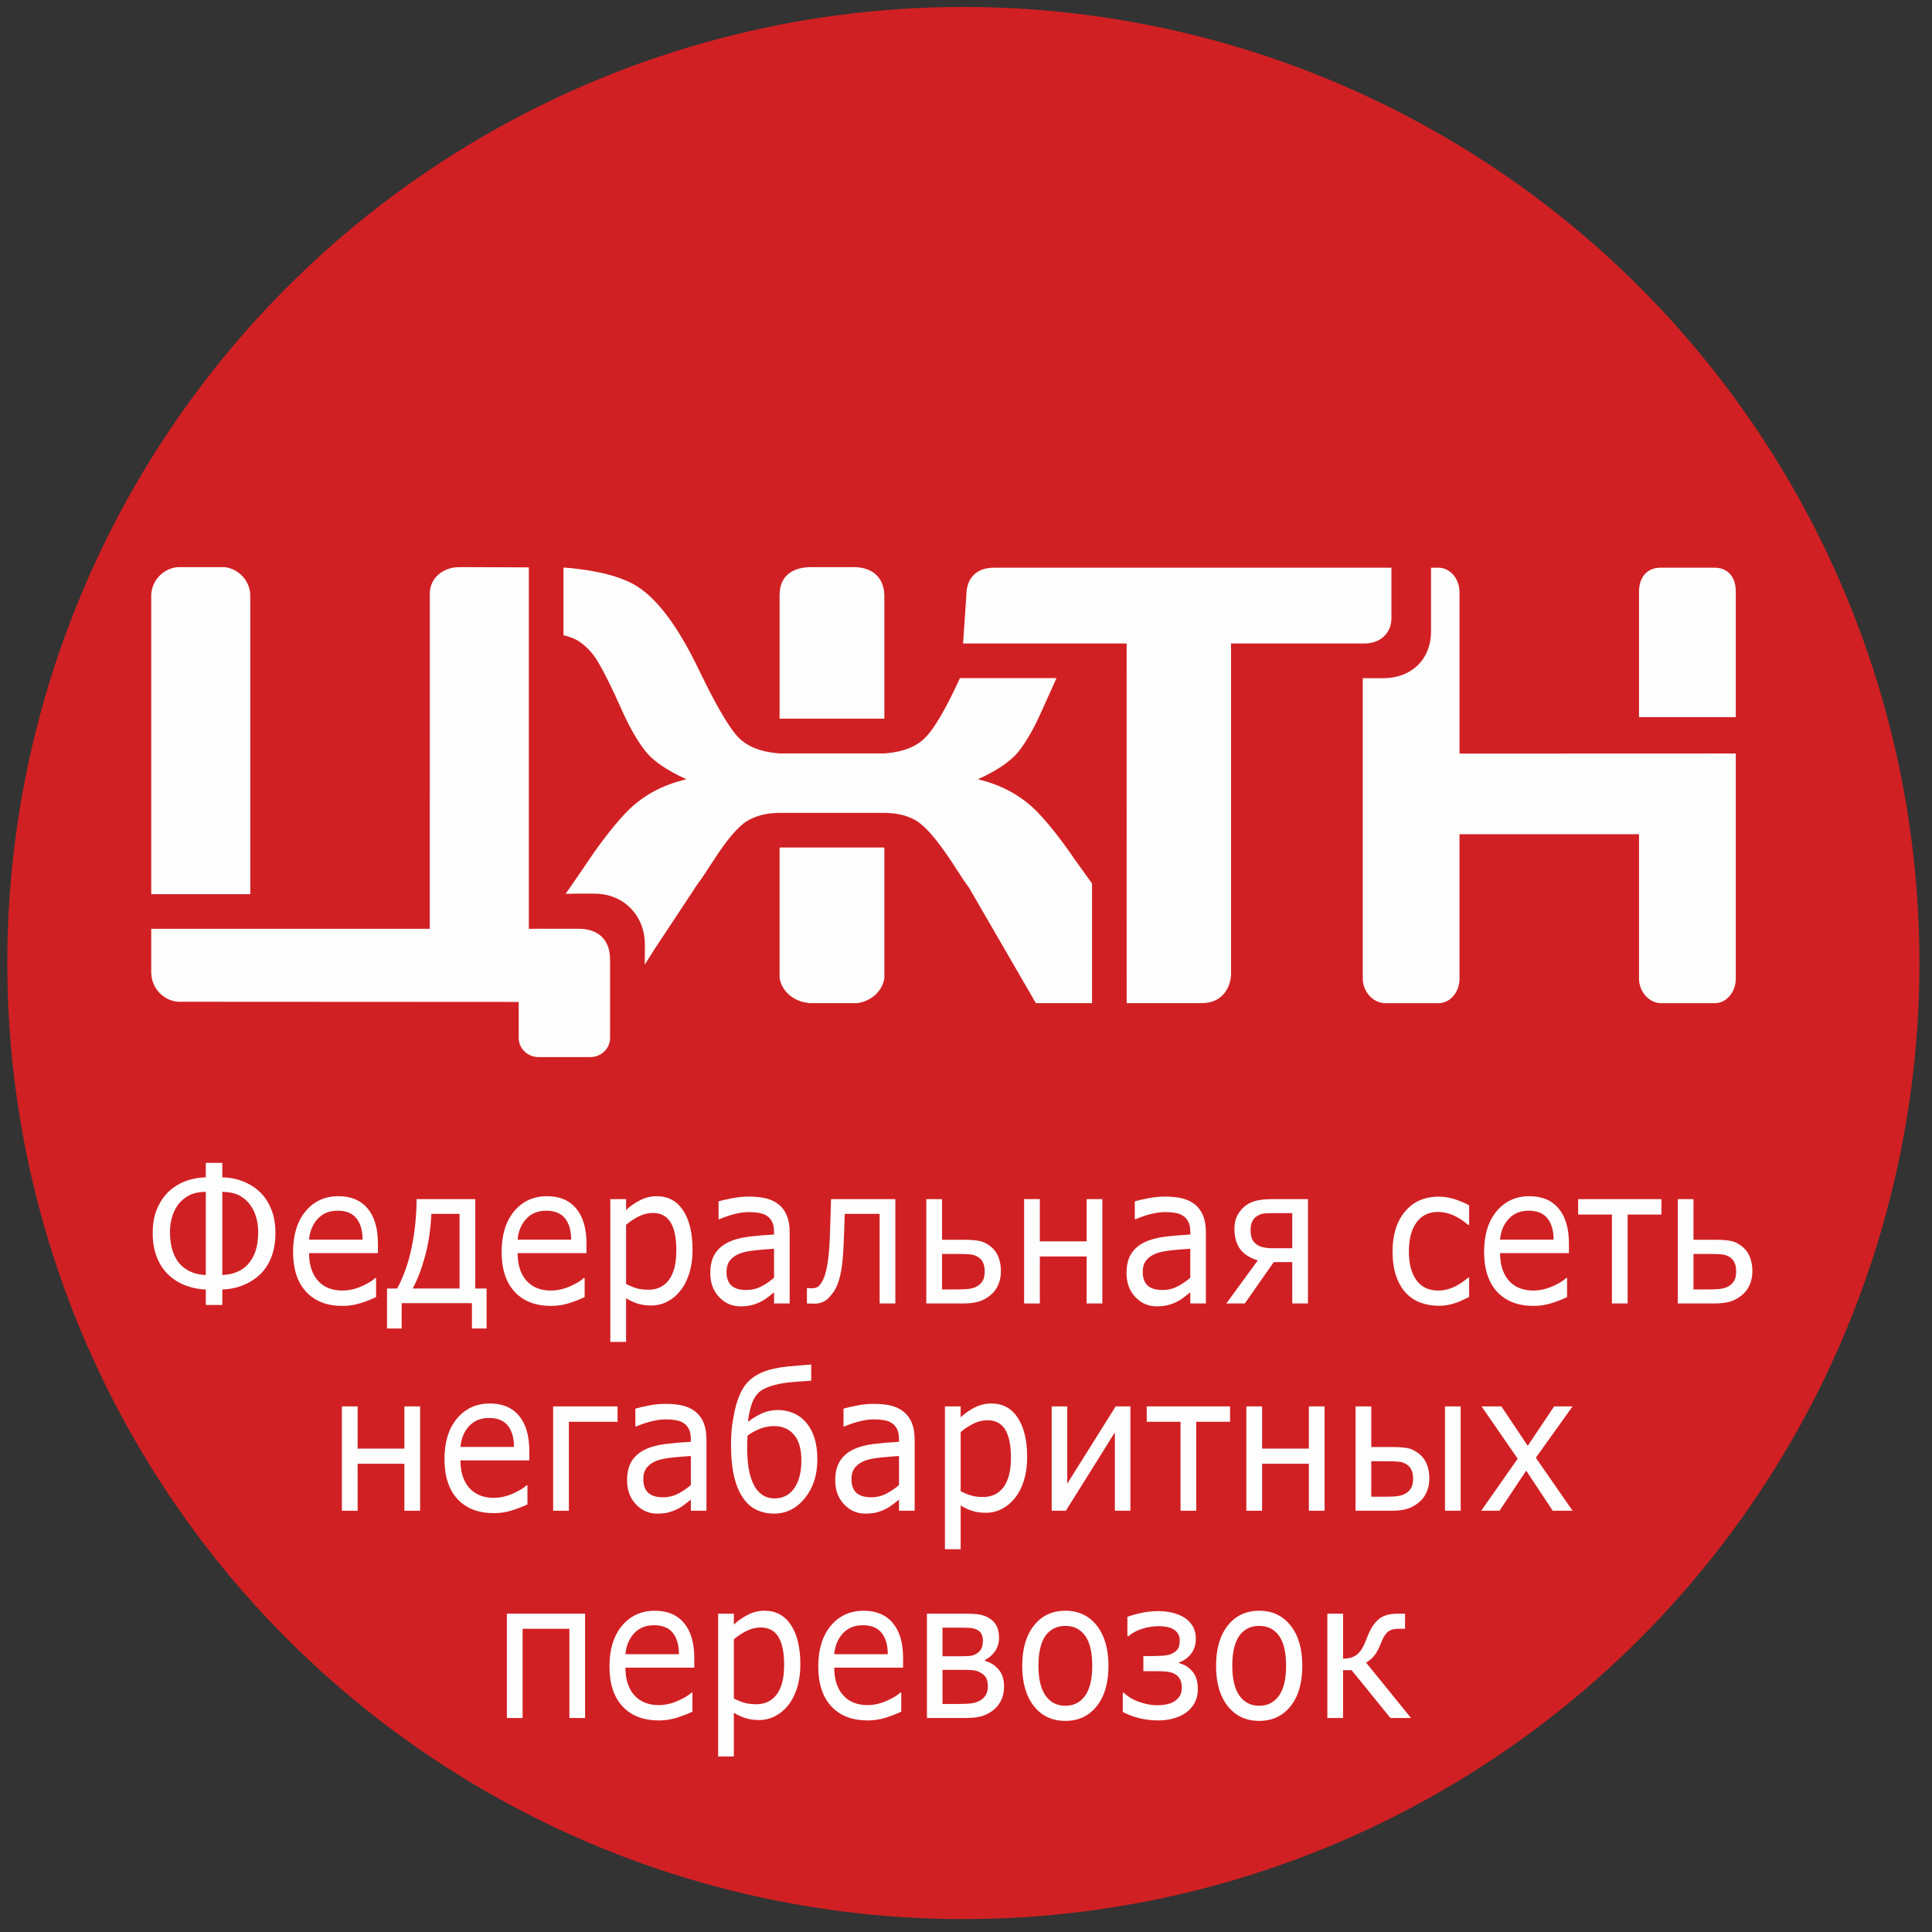 <?xml version="1.0" encoding="UTF-8"?>
<!DOCTYPE svg PUBLIC "-//W3C//DTD SVG 1.1//EN" "http://www.w3.org/Graphics/SVG/1.1/DTD/svg11.dtd">
<!-- Creator: CorelDRAW 2017 -->
<svg xmlns="http://www.w3.org/2000/svg" xml:space="preserve" width="250px" height="250px" version="1.1" style="shape-rendering:geometricPrecision; text-rendering:geometricPrecision; image-rendering:optimizeQuality; fill-rule:evenodd; clip-rule:evenodd"
viewBox="0 0 250 250"
 xmlns:xlink="http://www.w3.org/1999/xlink">
 <rect x="0" y="0" width="250" height="250" fill="#333333" stroke="none"/>
 <defs>
  <style type="text/css">
   <![CDATA[
    .fil0 {fill:#D12023}
    .fil1 {fill:#FEFEFE;fill-rule:nonzero}
   ]]>
  </style>
 </defs>
 <g id="Слой_x0020_1">
  <circle class="fil0" cx="124.66" cy="124.615" r="123.715"/>
  <path class="fil1" d="M33.411 159.442c0,-0.795 -0.117,-1.531 -0.347,-2.197 -0.228,-0.669 -0.559,-1.232 -0.985,-1.693 -0.419,-0.45 -0.885,-0.781 -1.396,-0.992 -0.512,-0.209 -1.15,-0.323 -1.916,-0.338l0 10.759c0.678,-0.017 1.295,-0.142 1.852,-0.372 0.556,-0.228 1.012,-0.529 1.374,-0.911 0.468,-0.483 0.824,-1.073 1.061,-1.777 0.238,-0.697 0.357,-1.526 0.357,-2.479zm-6.779 5.539l0 -10.759c-0.763,0.007 -1.4,0.12 -1.915,0.338 -0.512,0.218 -0.977,0.546 -1.394,0.992 -0.421,0.443 -0.747,1.004 -0.982,1.693 -0.233,0.686 -0.351,1.418 -0.351,2.197 0,0.905 0.123,1.722 0.361,2.455 0.245,0.735 0.595,1.336 1.058,1.801 0.355,0.364 0.808,0.666 1.37,0.906 0.558,0.245 1.175,0.37 1.853,0.377zm9.009 -5.441c0,1.127 -0.16,2.129 -0.48,3.004 -0.321,0.875 -0.77,1.607 -1.338,2.195 -0.615,0.637 -1.362,1.144 -2.241,1.516 -0.88,0.375 -1.818,0.576 -2.815,0.598l0 2.008 -2.135 0 0 -2.008c-0.964,-0.022 -1.892,-0.216 -2.78,-0.578 -0.889,-0.363 -1.643,-0.874 -2.273,-1.536 -0.57,-0.598 -1.016,-1.33 -1.337,-2.2 -0.322,-0.872 -0.483,-1.872 -0.483,-2.999 0,-1.095 0.156,-2.055 0.466,-2.878 0.311,-0.821 0.739,-1.538 1.29,-2.151 0.584,-0.652 1.316,-1.168 2.191,-1.548 0.877,-0.377 1.852,-0.584 2.926,-0.615l0 -1.872 2.135 0 0 1.872c1.067,0.022 2.045,0.233 2.934,0.629 0.888,0.393 1.617,0.904 2.186,1.534 0.541,0.591 0.97,1.303 1.283,2.141 0.316,0.838 0.471,1.801 0.471,2.888z"/>
  <path class="fil1" d="M46.921 160.411c-0.007,-1.193 -0.277,-2.116 -0.806,-2.768 -0.532,-0.651 -1.338,-0.98 -2.418,-0.98 -1.093,0 -1.96,0.358 -2.604,1.075 -0.649,0.718 -1.014,1.608 -1.1,2.673l6.928 0zm1.982 1.74l-8.91 0c0,0.832 0.11,1.555 0.336,2.172 0.223,0.616 0.529,1.12 0.92,1.517 0.375,0.387 0.821,0.674 1.336,0.869 0.516,0.192 1.085,0.287 1.705,0.287 0.823,0 1.651,-0.181 2.484,-0.546 0.835,-0.368 1.428,-0.727 1.784,-1.086l0.105 0 0 2.48c-0.684,0.323 -1.384,0.593 -2.1,0.811 -0.713,0.218 -1.465,0.328 -2.248,0.328 -2.009,0 -3.574,-0.608 -4.699,-1.82 -1.127,-1.213 -1.691,-2.935 -1.691,-5.169 0,-2.207 0.539,-3.961 1.617,-5.26 1.08,-1.296 2.499,-1.945 4.263,-1.945 1.629,0 2.886,0.534 3.773,1.595 0.884,1.066 1.325,2.574 1.325,4.535l0 1.232z"/>
  <path class="fil1" d="M59.466 166.734l0 -9.66 -3.645 0c-0.096,2.024 -0.375,3.869 -0.835,5.535 -0.463,1.671 -0.992,3.045 -1.592,4.125l6.072 0zm3.499 5.172l-1.896 0 0 -3.276 -9.094 0 0 3.276 -1.894 0 0 -5.172 1.311 0c0.845,-1.556 1.475,-3.351 1.889,-5.387 0.416,-2.033 0.622,-4.096 0.622,-6.183l7.599 0 0 11.57 1.463 0 0 5.172z"/>
  <path class="fil1" d="M73.909 160.411c-0.007,-1.193 -0.274,-2.116 -0.806,-2.768 -0.531,-0.651 -1.338,-0.98 -2.421,-0.98 -1.09,0 -1.957,0.358 -2.604,1.075 -0.646,0.718 -1.011,1.608 -1.097,2.673l6.928 0zm1.982 1.74l-8.91 0c0,0.832 0.113,1.555 0.336,2.172 0.22,0.616 0.529,1.12 0.921,1.517 0.373,0.387 0.82,0.674 1.333,0.869 0.517,0.192 1.087,0.287 1.709,0.287 0.824,0 1.652,-0.181 2.482,-0.546 0.833,-0.368 1.426,-0.727 1.781,-1.086l0.11 0 0 2.48c-0.686,0.323 -1.386,0.593 -2.102,0.811 -0.712,0.218 -1.462,0.328 -2.251,0.328 -2.006,0 -3.572,-0.608 -4.699,-1.82 -1.124,-1.213 -1.69,-2.935 -1.69,-5.169 0,-2.207 0.541,-3.961 1.62,-5.26 1.079,-1.296 2.5,-1.945 4.262,-1.945 1.631,0 2.886,0.534 3.773,1.595 0.882,1.066 1.325,2.574 1.325,4.535l0 1.232z"/>
  <path class="fil1" d="M87.517 161.813c0,-1.629 -0.25,-2.844 -0.75,-3.65 -0.497,-0.806 -1.259,-1.208 -2.29,-1.208 -0.586,0 -1.176,0.137 -1.767,0.419 -0.592,0.285 -1.158,0.656 -1.697,1.117l0 7.65c0.573,0.29 1.07,0.488 1.487,0.594 0.413,0.105 0.884,0.154 1.411,0.154 1.134,0 2.021,-0.429 2.653,-1.279 0.634,-0.857 0.953,-2.119 0.953,-3.797zm2.099 -0.059c0,1.095 -0.139,2.095 -0.421,3.004 -0.285,0.904 -0.679,1.673 -1.194,2.302 -0.472,0.598 -1.036,1.056 -1.68,1.382 -0.646,0.329 -1.33,0.49 -2.05,0.49 -0.63,0 -1.196,-0.076 -1.708,-0.227 -0.506,-0.155 -1.024,-0.393 -1.55,-0.716l0 5.659 -2.038 0 0 -18.484 2.038 0 0 1.414c0.539,-0.507 1.146,-0.934 1.822,-1.274 0.674,-0.343 1.394,-0.514 2.158,-0.514 1.458,0 2.593,0.614 3.406,1.844 0.811,1.23 1.217,2.935 1.217,5.12z"/>
  <path class="fil1" d="M100.161 165.342l0 -3.758c-0.62,0.039 -1.35,0.1 -2.193,0.181 -0.84,0.079 -1.506,0.199 -1.997,0.353 -0.585,0.184 -1.058,0.47 -1.418,0.86 -0.36,0.392 -0.541,0.931 -0.541,1.614 0,0.775 0.21,1.358 0.627,1.75 0.421,0.386 1.058,0.583 1.918,0.583 0.713,0 1.367,-0.152 1.958,-0.464 0.593,-0.311 1.141,-0.683 1.646,-1.119zm2.023 3.324l-2.023 0 0 -1.438c-0.179,0.138 -0.425,0.329 -0.731,0.574 -0.308,0.247 -0.604,0.443 -0.891,0.587 -0.34,0.186 -0.733,0.341 -1.171,0.466 -0.441,0.122 -0.956,0.186 -1.546,0.186 -1.093,0 -2.016,-0.402 -2.773,-1.205 -0.759,-0.811 -1.137,-1.835 -1.137,-3.085 0,-1.023 0.196,-1.852 0.588,-2.486 0.394,-0.632 0.958,-1.13 1.685,-1.492 0.736,-0.363 1.623,-0.608 2.654,-0.738 1.029,-0.129 2.141,-0.224 3.322,-0.288l0 -0.353c0,-0.515 -0.081,-0.943 -0.245,-1.279 -0.162,-0.338 -0.393,-0.605 -0.699,-0.796 -0.286,-0.188 -0.634,-0.311 -1.038,-0.38 -0.405,-0.061 -0.826,-0.095 -1.267,-0.095 -0.531,0 -1.129,0.078 -1.786,0.234 -0.654,0.158 -1.335,0.388 -2.033,0.684l-0.11 0 0 -2.307c0.397,-0.123 0.973,-0.255 1.722,-0.399 0.752,-0.146 1.489,-0.216 2.219,-0.216 0.85,0 1.592,0.075 2.225,0.235 0.632,0.157 1.178,0.424 1.639,0.804 0.455,0.37 0.803,0.849 1.041,1.44 0.235,0.585 0.355,1.316 0.355,2.185l0 9.162z"/>
  <path class="fil1" d="M115.859 168.667l-2.035 0 0 -11.592 -4.515 0c-0.023,0.669 -0.042,1.315 -0.064,1.933 -0.022,0.622 -0.044,1.181 -0.066,1.68 -0.052,1.348 -0.132,2.418 -0.248,3.225 -0.115,0.8 -0.269,1.467 -0.455,1.998 -0.174,0.5 -0.368,0.904 -0.578,1.215 -0.216,0.311 -0.446,0.588 -0.689,0.84 -0.245,0.243 -0.517,0.425 -0.818,0.544 -0.296,0.12 -0.625,0.182 -0.98,0.182 -0.12,0 -0.302,-0.006 -0.534,-0.012 -0.235,-0.008 -0.39,-0.013 -0.463,-0.013l0 -1.982 0.11 0c0.056,0 0.143,0.003 0.25,0.01 0.11,0.01 0.199,0.015 0.269,0.015 0.175,0 0.353,-0.03 0.537,-0.086 0.184,-0.056 0.341,-0.162 0.47,-0.316 0.368,-0.402 0.667,-1.08 0.887,-2.043 0.223,-0.958 0.372,-2.344 0.444,-4.157 0.029,-0.661 0.056,-1.446 0.08,-2.35 0.027,-0.909 0.052,-1.771 0.074,-2.594l8.324 0 0 13.503z"/>
  <path class="fil1" d="M127.419 164.521c0,-0.412 -0.061,-0.771 -0.186,-1.082 -0.13,-0.309 -0.336,-0.561 -0.622,-0.755 -0.306,-0.204 -0.652,-0.324 -1.037,-0.363 -0.384,-0.041 -0.94,-0.061 -1.663,-0.061l-2.011 0 0 4.593 1.969 0c0.723,0 1.281,-0.034 1.679,-0.102 0.396,-0.069 0.739,-0.199 1.028,-0.392 0.297,-0.209 0.51,-0.458 0.644,-0.745 0.135,-0.287 0.199,-0.65 0.199,-1.093zm2.099 -0.036c0,0.651 -0.112,1.244 -0.348,1.776 -0.235,0.534 -0.556,0.965 -0.96,1.293 -0.475,0.404 -0.985,0.691 -1.526,0.86 -0.541,0.166 -1.237,0.252 -2.087,0.252l-4.733 0 0 -13.5 2.036 0 0 5.257 2.749 0c0.908,0 1.614,0.054 2.116,0.159 0.502,0.105 1.004,0.36 1.501,0.771 0.417,0.348 0.733,0.789 0.941,1.331 0.209,0.539 0.311,1.142 0.311,1.801z"/>
  <polygon class="fil1" points="142.642,168.667 140.606,168.667 140.606,162.587 134.555,162.587 134.555,168.667 132.519,168.667 132.519,155.164 134.555,155.164 134.555,160.63 140.606,160.63 140.606,155.164 142.642,155.164 "/>
  <path class="fil1" d="M154.022 165.342l0 -3.758c-0.622,0.039 -1.355,0.1 -2.195,0.181 -0.838,0.079 -1.506,0.199 -1.997,0.353 -0.582,0.184 -1.058,0.47 -1.418,0.86 -0.362,0.392 -0.541,0.931 -0.541,1.614 0,0.775 0.208,1.358 0.629,1.75 0.416,0.386 1.059,0.583 1.914,0.583 0.715,0 1.369,-0.152 1.962,-0.464 0.59,-0.311 1.139,-0.683 1.646,-1.119zm2.023 3.324l-2.023 0 0 -1.438c-0.182,0.138 -0.426,0.329 -0.732,0.574 -0.306,0.247 -0.606,0.443 -0.894,0.587 -0.341,0.186 -0.728,0.341 -1.169,0.466 -0.439,0.122 -0.956,0.186 -1.548,0.186 -1.09,0 -2.014,-0.402 -2.771,-1.205 -0.757,-0.811 -1.137,-1.835 -1.137,-3.085 0,-1.023 0.199,-1.852 0.591,-2.486 0.391,-0.632 0.952,-1.13 1.685,-1.492 0.733,-0.363 1.617,-0.608 2.65,-0.738 1.032,-0.129 2.139,-0.224 3.325,-0.288l0 -0.353c0,-0.515 -0.081,-0.943 -0.245,-1.279 -0.161,-0.338 -0.397,-0.605 -0.698,-0.796 -0.289,-0.188 -0.637,-0.311 -1.041,-0.38 -0.404,-0.061 -0.824,-0.095 -1.265,-0.095 -0.536,0 -1.129,0.078 -1.788,0.234 -0.656,0.158 -1.335,0.388 -2.035,0.684l-0.108 0 0 -2.307c0.397,-0.123 0.972,-0.255 1.72,-0.399 0.752,-0.146 1.494,-0.216 2.222,-0.216 0.85,0 1.592,0.075 2.224,0.235 0.632,0.157 1.176,0.424 1.641,0.804 0.453,0.37 0.799,0.849 1.039,1.44 0.237,0.585 0.357,1.316 0.357,2.185l0 9.162z"/>
  <path class="fil1" d="M167.218 161.523l0 -4.544 -2.567 0c-0.557,0 -0.953,0.018 -1.203,0.059 -0.245,0.042 -0.512,0.15 -0.799,0.329 -0.282,0.176 -0.487,0.416 -0.622,0.717 -0.135,0.301 -0.2,0.632 -0.2,0.985 0,0.446 0.041,0.801 0.124,1.078 0.081,0.272 0.252,0.529 0.515,0.772 0.265,0.235 0.59,0.394 0.972,0.475 0.382,0.086 0.809,0.129 1.279,0.129l2.501 0zm2.033 7.144l-2.033 0 0 -5.355 -2.393 0 -3.746 5.355 -2.391 0 4.069 -5.573c-1.046,-0.321 -1.813,-0.813 -2.295,-1.479 -0.483,-0.664 -0.728,-1.539 -0.728,-2.617 0,-0.718 0.147,-1.325 0.436,-1.828 0.287,-0.497 0.652,-0.903 1.09,-1.219 0.437,-0.307 0.934,-0.513 1.497,-0.623 0.561,-0.11 1.176,-0.164 1.84,-0.164l4.654 0 0 13.503z"/>
  <path class="fil1" d="M190.103 167.821c-0.832,0.436 -1.543,0.737 -2.138,0.898 -0.596,0.17 -1.189,0.25 -1.781,0.25 -0.88,0 -1.688,-0.144 -2.426,-0.428 -0.737,-0.284 -1.366,-0.72 -1.893,-1.299 -0.527,-0.583 -0.939,-1.315 -1.23,-2.202 -0.291,-0.884 -0.438,-1.923 -0.438,-3.104 0,-2.153 0.534,-3.871 1.602,-5.16 1.071,-1.283 2.53,-1.927 4.385,-1.927 0.701,0 1.389,0.11 2.062,0.328 0.677,0.218 1.294,0.483 1.857,0.796l0 2.526 -0.12 0c-0.669,-0.568 -1.335,-0.995 -1.984,-1.266 -0.657,-0.274 -1.289,-0.412 -1.901,-0.412 -1.205,0 -2.138,0.451 -2.797,1.352 -0.662,0.907 -0.993,2.156 -0.993,3.763 0,1.602 0.329,2.847 0.988,3.733 0.653,0.887 1.587,1.328 2.802,1.328 0.426,0 0.848,-0.056 1.271,-0.178 0.425,-0.123 0.807,-0.28 1.152,-0.473 0.277,-0.153 0.559,-0.336 0.85,-0.549 0.291,-0.216 0.497,-0.375 0.612,-0.478l0.12 0 0 2.502z"/>
  <path class="fil1" d="M201.036 160.411c-0.007,-1.193 -0.276,-2.116 -0.805,-2.768 -0.532,-0.651 -1.338,-0.98 -2.418,-0.98 -1.093,0 -1.96,0.358 -2.604,1.075 -0.649,0.718 -1.015,1.608 -1.1,2.673l6.927 0zm1.982 1.74l-8.909 0c0,0.832 0.11,1.555 0.335,2.172 0.223,0.616 0.529,1.12 0.922,1.517 0.374,0.387 0.82,0.674 1.334,0.869 0.518,0.192 1.086,0.287 1.705,0.287 0.824,0 1.652,-0.181 2.485,-0.546 0.835,-0.368 1.427,-0.727 1.783,-1.086l0.106 0 0 2.48c-0.685,0.323 -1.385,0.593 -2.1,0.811 -0.713,0.218 -1.465,0.328 -2.249,0.328 -2.009,0 -3.574,-0.608 -4.699,-1.82 -1.126,-1.213 -1.69,-2.935 -1.69,-5.169 0,-2.207 0.538,-3.961 1.617,-5.26 1.08,-1.296 2.498,-1.945 4.262,-1.945 1.63,0 2.886,0.534 3.773,1.595 0.884,1.066 1.325,2.574 1.325,4.535l0 1.232z"/>
  <polygon class="fil1" points="214.991,157.16 210.616,157.16 210.616,168.666 208.583,168.666 208.583,157.16 204.21,157.16 204.21,155.166 214.991,155.166 "/>
  <path class="fil1" d="M224.659 164.521c0,-0.412 -0.063,-0.771 -0.192,-1.082 -0.124,-0.309 -0.333,-0.561 -0.622,-0.755 -0.301,-0.204 -0.646,-0.324 -1.034,-0.363 -0.386,-0.041 -0.94,-0.061 -1.661,-0.061l-2.013 0 0 4.593 1.972 0c0.72,0 1.279,-0.034 1.676,-0.102 0.394,-0.069 0.739,-0.199 1.026,-0.392 0.297,-0.209 0.512,-0.458 0.647,-0.745 0.134,-0.287 0.201,-0.65 0.201,-1.093zm2.1 -0.036c0,0.651 -0.119,1.244 -0.353,1.776 -0.236,0.534 -0.555,0.965 -0.959,1.293 -0.475,0.404 -0.984,0.691 -1.526,0.86 -0.539,0.166 -1.239,0.252 -2.089,0.252l-4.731 0 0 -13.5 2.036 0 0 5.257 2.749 0c0.911,0 1.614,0.054 2.116,0.159 0.505,0.105 1.002,0.36 1.499,0.771 0.422,0.348 0.735,0.789 0.943,1.331 0.209,0.539 0.315,1.142 0.315,1.801z"/>
  <polygon class="fil1" points="54.364,195.488 52.328,195.488 52.328,189.41 46.277,189.41 46.277,195.488 44.241,195.488 44.241,181.985 46.277,181.985 46.277,187.45 52.328,187.45 52.328,181.985 54.364,181.985 "/>
  <path class="fil1" d="M66.51 187.232c-0.005,-1.19 -0.275,-2.114 -0.804,-2.771 -0.531,-0.649 -1.34,-0.975 -2.42,-0.975 -1.093,0 -1.958,0.358 -2.605,1.073 -0.646,0.718 -1.013,1.607 -1.099,2.673l6.928 0zm1.982 1.741l-8.91 0c0,0.829 0.112,1.554 0.335,2.168 0.223,0.618 0.529,1.126 0.924,1.517 0.373,0.388 0.818,0.679 1.332,0.869 0.518,0.197 1.088,0.292 1.708,0.292 0.823,0 1.651,-0.183 2.484,-0.549 0.833,-0.37 1.426,-0.727 1.781,-1.082l0.107 0 0 2.479c-0.685,0.321 -1.386,0.59 -2.101,0.808 -0.713,0.218 -1.463,0.326 -2.249,0.326 -2.006,0 -3.574,-0.605 -4.699,-1.817 -1.124,-1.214 -1.69,-2.936 -1.69,-5.17 0,-2.207 0.541,-3.961 1.617,-5.257 1.083,-1.296 2.501,-1.947 4.265,-1.947 1.629,0 2.883,0.531 3.77,1.594 0.885,1.066 1.326,2.578 1.326,4.535l0 1.234z"/>
  <polygon class="fil1" points="79.912,183.978 73.613,183.978 73.613,195.487 71.577,195.487 71.577,181.987 79.912,181.987 "/>
  <path class="fil1" d="M89.395 192.165l0 -3.76c-0.62,0.039 -1.35,0.1 -2.193,0.181 -0.84,0.081 -1.506,0.196 -1.996,0.35 -0.586,0.186 -1.059,0.473 -1.419,0.865 -0.36,0.39 -0.541,0.929 -0.541,1.612 0,0.776 0.211,1.357 0.627,1.746 0.422,0.393 1.059,0.589 1.918,0.589 0.713,0 1.368,-0.157 1.958,-0.466 0.592,-0.311 1.141,-0.681 1.646,-1.117zm2.023 3.322l-2.023 0 0 -1.436c-0.179,0.135 -0.424,0.326 -0.73,0.574 -0.309,0.245 -0.605,0.441 -0.892,0.585 -0.34,0.184 -0.732,0.34 -1.171,0.468 -0.441,0.122 -0.955,0.186 -1.546,0.186 -1.093,0 -2.016,-0.404 -2.773,-1.21 -0.759,-0.806 -1.137,-1.833 -1.137,-3.082 0,-1.024 0.197,-1.852 0.589,-2.484 0.394,-0.635 0.957,-1.132 1.685,-1.491 0.735,-0.366 1.622,-0.611 2.653,-0.741 1.029,-0.127 2.141,-0.225 3.322,-0.289l0 -0.35c0,-0.517 -0.081,-0.943 -0.245,-1.281 -0.162,-0.341 -0.392,-0.605 -0.698,-0.799 -0.287,-0.186 -0.635,-0.311 -1.039,-0.374 -0.404,-0.067 -0.825,-0.098 -1.266,-0.098 -0.532,0 -1.13,0.077 -1.786,0.237 -0.654,0.157 -1.336,0.382 -2.033,0.681l-0.111 0 0 -2.308c0.397,-0.12 0.973,-0.255 1.722,-0.396 0.752,-0.15 1.49,-0.221 2.22,-0.221 0.85,0 1.592,0.081 2.224,0.238 0.632,0.154 1.178,0.421 1.639,0.803 0.456,0.37 0.804,0.847 1.041,1.438 0.235,0.588 0.355,1.318 0.355,2.188l0 9.162z"/>
  <path class="fil1" d="M103.696 188.983c0,-1.487 -0.321,-2.601 -0.962,-3.339 -0.642,-0.74 -1.493,-1.107 -2.546,-1.107 -0.624,0 -1.23,0.11 -1.808,0.33 -0.575,0.221 -1.124,0.518 -1.646,0.893 -0.015,0.2 -0.027,0.433 -0.037,0.705 -0.009,0.269 -0.014,0.519 -0.014,0.742 0,1.404 0.105,2.541 0.313,3.408 0.209,0.87 0.505,1.565 0.887,2.082 0.333,0.434 0.693,0.74 1.081,0.923 0.393,0.182 0.808,0.273 1.259,0.273 1.087,0 1.94,-0.441 2.555,-1.318 0.612,-0.88 0.918,-2.075 0.918,-3.592zm0.532 -5.005c0.504,0.566 0.887,1.25 1.149,2.051 0.257,0.801 0.387,1.744 0.387,2.822 0,2.016 -0.542,3.687 -1.622,5.017 -1.085,1.33 -2.418,1.997 -3.996,1.997 -0.781,0 -1.499,-0.15 -2.152,-0.444 -0.659,-0.294 -1.218,-0.747 -1.681,-1.36 -0.578,-0.763 -1.01,-1.729 -1.294,-2.895 -0.284,-1.163 -0.429,-2.584 -0.429,-4.26 0,-0.605 0.027,-1.22 0.077,-1.845 0.051,-0.622 0.169,-1.369 0.348,-2.241 0.144,-0.75 0.357,-1.47 0.634,-2.164 0.277,-0.693 0.607,-1.252 0.99,-1.682 0.519,-0.586 1.2,-1.061 2.05,-1.419 0.851,-0.36 1.975,-0.605 3.371,-0.744 0.571,-0.058 1.102,-0.104 1.592,-0.138 0.493,-0.037 0.931,-0.073 1.321,-0.103l0 2.093c-0.475,0.031 -0.946,0.063 -1.412,0.095 -0.465,0.032 -0.93,0.07 -1.391,0.12 -0.924,0.091 -1.761,0.257 -2.506,0.507 -0.747,0.253 -1.293,0.574 -1.639,0.968 -0.384,0.428 -0.671,0.985 -0.862,1.673 -0.192,0.689 -0.316,1.345 -0.373,1.967 0.542,-0.436 1.137,-0.798 1.781,-1.095 0.647,-0.294 1.331,-0.441 2.063,-0.441 0.676,0 1.331,0.125 1.958,0.372 0.629,0.253 1.17,0.635 1.636,1.149z"/>
  <path class="fil1" d="M116.331 192.165l0 -3.76c-0.621,0.039 -1.352,0.1 -2.196,0.181 -0.837,0.081 -1.506,0.196 -1.994,0.35 -0.585,0.186 -1.058,0.473 -1.421,0.865 -0.359,0.39 -0.541,0.929 -0.541,1.612 0,0.776 0.211,1.357 0.63,1.746 0.419,0.393 1.058,0.589 1.915,0.589 0.714,0 1.37,-0.157 1.96,-0.466 0.591,-0.311 1.142,-0.681 1.647,-1.117zm2.023 3.322l-2.023 0 0 -1.436c-0.18,0.135 -0.424,0.326 -0.73,0.574 -0.309,0.245 -0.608,0.441 -0.895,0.585 -0.34,0.184 -0.729,0.34 -1.169,0.468 -0.44,0.122 -0.955,0.186 -1.547,0.186 -1.093,0 -2.017,-0.404 -2.771,-1.21 -0.76,-0.806 -1.14,-1.833 -1.14,-3.082 0,-1.024 0.199,-1.852 0.592,-2.484 0.394,-0.635 0.954,-1.132 1.685,-1.491 0.732,-0.366 1.619,-0.611 2.652,-0.741 1.029,-0.127 2.139,-0.225 3.323,-0.289l0 -0.35c0,-0.517 -0.081,-0.943 -0.245,-1.281 -0.163,-0.341 -0.395,-0.605 -0.698,-0.799 -0.289,-0.186 -0.635,-0.311 -1.042,-0.374 -0.402,-0.067 -0.823,-0.098 -1.264,-0.098 -0.534,0 -1.129,0.077 -1.788,0.237 -0.654,0.157 -1.335,0.382 -2.033,0.681l-0.111 0 0 -2.308c0.397,-0.12 0.973,-0.255 1.722,-0.396 0.753,-0.15 1.493,-0.221 2.222,-0.221 0.85,0 1.593,0.081 2.225,0.238 0.632,0.154 1.176,0.421 1.639,0.803 0.455,0.37 0.801,0.847 1.04,1.438 0.236,0.588 0.356,1.318 0.356,2.188l0 9.162z"/>
  <path class="fil1" d="M130.816 188.634c0,-1.627 -0.25,-2.844 -0.75,-3.65 -0.497,-0.806 -1.259,-1.21 -2.293,-1.21 -0.582,0 -1.173,0.142 -1.766,0.423 -0.59,0.284 -1.159,0.652 -1.698,1.113l0 7.653c0.576,0.289 1.071,0.487 1.487,0.59 0.417,0.106 0.887,0.157 1.411,0.157 1.135,0 2.022,-0.426 2.656,-1.281 0.632,-0.853 0.953,-2.119 0.953,-3.795zm2.099 -0.061c0,1.097 -0.142,2.099 -0.421,3.003 -0.284,0.909 -0.678,1.676 -1.193,2.306 -0.475,0.595 -1.036,1.055 -1.681,1.384 -0.646,0.325 -1.33,0.487 -2.052,0.487 -0.627,0 -1.196,-0.076 -1.705,-0.228 -0.51,-0.155 -1.027,-0.392 -1.554,-0.715l0 5.659 -2.036 0 0 -18.484 2.036 0 0 1.414c0.539,-0.507 1.147,-0.934 1.823,-1.274 0.674,-0.343 1.396,-0.514 2.161,-0.514 1.455,0 2.592,0.614 3.402,1.844 0.813,1.228 1.22,2.935 1.22,5.118z"/>
  <polygon class="fil1" points="146.275,195.488 144.262,195.488 144.262,185.346 137.926,195.488 136.087,195.488 136.087,181.985 138.101,181.985 138.101,191.982 144.37,181.985 146.275,181.985 "/>
  <polygon class="fil1" points="159.168,183.978 154.793,183.978 154.793,195.487 152.76,195.487 152.76,183.978 148.387,183.978 148.387,181.987 159.168,181.987 "/>
  <polygon class="fil1" points="171.4,195.488 169.366,195.488 169.366,189.41 163.313,189.41 163.313,195.488 161.278,195.488 161.278,181.985 163.313,181.985 163.313,187.45 169.366,187.45 169.366,181.985 171.4,181.985 "/>
  <path class="fil1" d="M186.98 181.985l2.033 0 0 13.503 -2.033 0 0 -13.503zm-4.126 9.358c0,-0.411 -0.061,-0.772 -0.191,-1.083 -0.125,-0.311 -0.333,-0.563 -0.622,-0.754 -0.301,-0.201 -0.644,-0.324 -1.034,-0.365 -0.385,-0.039 -0.936,-0.059 -1.658,-0.059l-1.907 0 0 4.593 1.862 0c0.723,0 1.28,-0.034 1.679,-0.102 0.396,-0.069 0.736,-0.202 1.026,-0.393 0.297,-0.21 0.512,-0.46 0.645,-0.744 0.134,-0.284 0.2,-0.652 0.2,-1.093zm2.102 -0.039c0,0.656 -0.12,1.247 -0.355,1.778 -0.236,0.532 -0.552,0.964 -0.958,1.294 -0.476,0.401 -0.985,0.688 -1.526,0.857 -0.539,0.171 -1.235,0.255 -2.088,0.255l-4.624 0 0 -13.503 2.037 0 0 5.259 2.642 0c0.909,0 1.614,0.052 2.116,0.155 0.502,0.105 0.999,0.365 1.499,0.777 0.419,0.345 0.733,0.788 0.941,1.33 0.211,0.539 0.316,1.136 0.316,1.798z"/>
  <polygon class="fil1" points="203.489,195.488 200.922,195.488 197.492,190.304 194.037,195.488 191.669,195.488 196.387,188.753 191.71,181.985 194.275,181.985 197.688,187.085 201.108,181.985 203.489,181.985 198.736,188.633 "/>
  <polygon class="fil1" points="75.711,222.309 73.678,222.309 73.678,210.763 67.624,210.763 67.624,222.309 65.59,222.309 65.59,208.805 75.711,208.805 "/>
  <path class="fil1" d="M87.859 214.051c-0.007,-1.192 -0.277,-2.115 -0.806,-2.769 -0.531,-0.651 -1.337,-0.977 -2.418,-0.977 -1.092,0 -1.96,0.357 -2.604,1.075 -0.649,0.718 -1.014,1.607 -1.1,2.671l6.928 0zm1.982 1.741l-8.91 0c0,0.831 0.11,1.556 0.336,2.171 0.223,0.614 0.529,1.121 0.921,1.516 0.375,0.387 0.821,0.676 1.335,0.87 0.517,0.193 1.085,0.289 1.705,0.289 0.823,0 1.651,-0.181 2.484,-0.549 0.836,-0.367 1.429,-0.728 1.783,-1.083l0.106 0 0 2.48c-0.683,0.321 -1.384,0.592 -2.099,0.808 -0.713,0.22 -1.466,0.328 -2.25,0.328 -2.009,0 -3.574,-0.605 -4.698,-1.82 -1.127,-1.21 -1.69,-2.932 -1.69,-5.169 0,-2.205 0.539,-3.962 1.616,-5.258 1.081,-1.295 2.499,-1.947 4.263,-1.947 1.629,0 2.886,0.534 3.772,1.597 0.885,1.064 1.326,2.575 1.326,4.532l0 1.235z"/>
  <path class="fil1" d="M101.467 215.452c0,-1.627 -0.25,-2.842 -0.747,-3.65 -0.498,-0.804 -1.262,-1.208 -2.296,-1.208 -0.583,0 -1.173,0.14 -1.764,0.422 -0.59,0.284 -1.161,0.653 -1.7,1.114l0 7.653c0.578,0.287 1.073,0.487 1.487,0.591 0.417,0.105 0.887,0.154 1.414,0.154 1.132,0 2.019,-0.426 2.653,-1.279 0.635,-0.855 0.953,-2.119 0.953,-3.797zm2.099 -0.059c0,1.098 -0.139,2.097 -0.418,3.004 -0.285,0.906 -0.682,1.673 -1.193,2.304 -0.478,0.596 -1.039,1.057 -1.684,1.383 -0.646,0.325 -1.33,0.487 -2.052,0.487 -0.627,0 -1.196,-0.076 -1.703,-0.228 -0.51,-0.154 -1.029,-0.389 -1.556,-0.715l0 5.662 -2.033 0 0 -18.485 2.033 0 0 1.412c0.539,-0.508 1.147,-0.934 1.825,-1.271 0.674,-0.346 1.394,-0.517 2.161,-0.517 1.455,0 2.592,0.617 3.403,1.847 0.811,1.227 1.217,2.932 1.217,5.117z"/>
  <path class="fil1" d="M114.878 214.051c-0.004,-1.192 -0.274,-2.115 -0.803,-2.769 -0.532,-0.651 -1.34,-0.977 -2.421,-0.977 -1.092,0 -1.957,0.357 -2.604,1.075 -0.646,0.718 -1.014,1.607 -1.1,2.671l6.928 0zm1.982 1.741l-8.91 0c0,0.831 0.113,1.556 0.336,2.171 0.223,0.614 0.529,1.121 0.923,1.516 0.373,0.387 0.819,0.676 1.334,0.87 0.516,0.193 1.087,0.289 1.706,0.289 0.824,0 1.652,-0.181 2.485,-0.549 0.833,-0.367 1.426,-0.728 1.781,-1.083l0.108 0 0 2.48c-0.686,0.321 -1.387,0.592 -2.102,0.808 -0.713,0.22 -1.462,0.328 -2.249,0.328 -2.006,0 -3.575,-0.605 -4.699,-1.82 -1.124,-1.21 -1.69,-2.932 -1.69,-5.169 0,-2.205 0.541,-3.962 1.617,-5.258 1.082,-1.295 2.501,-1.947 4.265,-1.947 1.629,0 2.883,0.534 3.77,1.597 0.884,1.064 1.325,2.575 1.325,4.532l0 1.235z"/>
  <path class="fil1" d="M127.825 218.232c0,-0.441 -0.061,-0.803 -0.193,-1.08 -0.132,-0.28 -0.413,-0.532 -0.854,-0.767 -0.276,-0.145 -0.571,-0.233 -0.89,-0.26 -0.316,-0.03 -0.757,-0.044 -1.321,-0.044l-2.609 0 0 4.414 1.931 0c0.806,0 1.43,-0.032 1.864,-0.09 0.436,-0.064 0.813,-0.191 1.129,-0.392 0.321,-0.201 0.557,-0.451 0.711,-0.74 0.157,-0.289 0.232,-0.637 0.232,-1.041zm-0.636 -5.972c0,-0.289 -0.057,-0.549 -0.167,-0.784 -0.115,-0.236 -0.284,-0.417 -0.517,-0.544 -0.301,-0.17 -0.644,-0.265 -1.024,-0.284 -0.377,-0.02 -0.845,-0.027 -1.401,-0.027l-2.122 0 0 3.696 2.546 0c0.531,0 0.928,-0.021 1.183,-0.066 0.257,-0.047 0.517,-0.154 0.774,-0.333 0.277,-0.193 0.466,-0.422 0.57,-0.681 0.106,-0.262 0.158,-0.588 0.158,-0.977zm2.736 5.962c0,0.652 -0.115,1.233 -0.35,1.739 -0.235,0.51 -0.559,0.932 -0.97,1.272 -0.461,0.377 -0.966,0.649 -1.51,0.823 -0.546,0.166 -1.259,0.253 -2.148,0.253l-5.002 0 0 -13.504 4.676 0c0.904,0 1.583,0.034 2.041,0.101 0.461,0.071 0.892,0.22 1.293,0.456 0.456,0.264 0.789,0.612 1.005,1.038 0.21,0.429 0.318,0.933 0.318,1.512 0,0.668 -0.172,1.249 -0.509,1.741 -0.341,0.491 -0.777,0.872 -1.311,1.149l0 0.118c0.715,0.196 1.306,0.569 1.769,1.119 0.468,0.551 0.698,1.279 0.698,2.183z"/>
  <path class="fil1" d="M141.338 215.562c0,-1.749 -0.306,-3.047 -0.921,-3.9 -0.615,-0.847 -1.468,-1.271 -2.555,-1.271 -1.103,0 -1.96,0.424 -2.573,1.271 -0.607,0.853 -0.913,2.151 -0.913,3.9 0,1.693 0.306,2.976 0.919,3.851 0.614,0.875 1.469,1.311 2.567,1.311 1.083,0 1.933,-0.433 2.55,-1.301 0.615,-0.865 0.926,-2.153 0.926,-3.861zm2.099 0c0,2.2 -0.507,3.937 -1.516,5.211 -1.009,1.272 -2.364,1.909 -4.059,1.909 -1.71,0 -3.07,-0.637 -4.074,-1.909 -1.009,-1.274 -1.512,-3.011 -1.512,-5.211 0,-2.2 0.503,-3.936 1.512,-5.216 1.004,-1.276 2.364,-1.917 4.074,-1.917 1.695,0 3.05,0.641 4.059,1.917 1.009,1.28 1.516,3.016 1.516,5.216z"/>
  <path class="fil1" d="M154.998 218.524c0,0.757 -0.157,1.396 -0.468,1.923 -0.316,0.522 -0.718,0.946 -1.21,1.269 -0.49,0.316 -1.029,0.544 -1.624,0.689 -0.593,0.144 -1.184,0.217 -1.774,0.217 -0.838,0 -1.636,-0.088 -2.393,-0.266 -0.757,-0.177 -1.504,-0.451 -2.242,-0.821l0 -2.492 0.142 0c0.527,0.517 1.196,0.916 2.014,1.198 0.813,0.282 1.605,0.422 2.368,0.422 0.364,0 0.736,-0.04 1.116,-0.115 0.382,-0.076 0.717,-0.199 0.996,-0.368 0.304,-0.191 0.547,-0.426 0.726,-0.693 0.181,-0.272 0.272,-0.642 0.272,-1.108 0,-0.484 -0.091,-0.869 -0.267,-1.161 -0.176,-0.289 -0.417,-0.507 -0.718,-0.652 -0.297,-0.146 -0.657,-0.234 -1.071,-0.266 -0.421,-0.032 -0.806,-0.05 -1.149,-0.05l-1.766 0 0 -1.956 1.225 0c0.286,0 0.666,-0.013 1.13,-0.037 0.465,-0.025 0.842,-0.088 1.134,-0.191 0.372,-0.14 0.668,-0.331 0.889,-0.583 0.22,-0.251 0.331,-0.647 0.331,-1.199 0,-0.376 -0.087,-0.688 -0.26,-0.936 -0.172,-0.244 -0.39,-0.436 -0.649,-0.572 -0.268,-0.138 -0.566,-0.231 -0.89,-0.277 -0.33,-0.052 -0.622,-0.076 -0.874,-0.076 -0.735,0 -1.461,0.112 -2.171,0.335 -0.712,0.221 -1.308,0.542 -1.79,0.961l-0.143 0 0 -2.504c0.598,-0.218 1.243,-0.394 1.928,-0.532 0.686,-0.135 1.37,-0.205 2.059,-0.205 0.56,0 1.121,0.056 1.682,0.171 0.556,0.113 1.078,0.306 1.563,0.578 0.478,0.274 0.867,0.647 1.171,1.119 0.302,0.471 0.455,1.054 0.455,1.748 0,0.707 -0.197,1.329 -0.592,1.866 -0.394,0.534 -0.921,0.924 -1.585,1.154l0 0.086c0.742,0.2 1.335,0.578 1.773,1.129 0.441,0.554 0.662,1.286 0.662,2.195z"/>
  <path class="fil1" d="M166.419 215.562c0,-1.749 -0.306,-3.047 -0.918,-3.9 -0.616,-0.847 -1.468,-1.271 -2.556,-1.271 -1.105,0 -1.962,0.424 -2.572,1.271 -0.61,0.853 -0.916,2.151 -0.916,3.9 0,1.693 0.306,2.976 0.921,3.851 0.615,0.875 1.47,1.311 2.567,1.311 1.081,0 1.934,-0.433 2.551,-1.301 0.614,-0.865 0.923,-2.153 0.923,-3.861zm2.1 0c0,2.2 -0.505,3.937 -1.517,5.211 -1.009,1.272 -2.364,1.909 -4.057,1.909 -1.712,0 -3.069,-0.637 -4.076,-1.909 -1.007,-1.274 -1.512,-3.011 -1.512,-5.211 0,-2.2 0.505,-3.936 1.512,-5.216 1.007,-1.276 2.364,-1.917 4.076,-1.917 1.693,0 3.048,0.641 4.057,1.917 1.012,1.28 1.517,3.016 1.517,5.216z"/>
  <path class="fil1" d="M182.582 222.309l-2.663 0 -5.024 -6.191 -1.103 0 0 6.191 -2.035 0 0 -13.504 2.035 0 0 5.826c0.671,0 1.21,-0.135 1.622,-0.404 0.411,-0.27 0.762,-0.703 1.054,-1.301 0.1,-0.216 0.197,-0.451 0.295,-0.694 0.096,-0.247 0.192,-0.484 0.287,-0.707 0.375,-0.909 0.843,-1.593 1.407,-2.043 0.563,-0.451 1.372,-0.677 2.427,-0.677l0.929 0 0 1.958 -0.9 0c-0.568,0 -1.016,0.135 -1.337,0.404 -0.318,0.272 -0.613,0.745 -0.87,1.421 -0.287,0.76 -0.593,1.323 -0.914,1.7 -0.32,0.375 -0.663,0.657 -1.024,0.85l5.814 7.171z"/>
  <path class="fil1" d="M221.893 73.462l-7.085 0c-1.496,0 -2.719,1.054 -2.719,3.092l0 16.249 12.521 0 0 -16.249c0,-2.107 -1.222,-3.092 -2.717,-3.092z"/>
  <path class="fil1" d="M188.862 76.633c0,-1.749 -1.227,-3.17 -2.717,-3.17l-0.967 0 0 3.577 0 2.44 0 1.436 0 0.798c0,3.537 -2.458,6.046 -6.228,6.046l-2.609 0 0 38.876c0,1.746 1.413,3.177 2.908,3.177l6.896 0c1.49,0 2.717,-1.431 2.717,-3.177l0 -18.692 23.226 0 0 18.692c0,1.746 1.365,3.177 2.857,3.177l6.947 0c1.497,0 2.719,-1.431 2.719,-3.177l0 -29.134 -35.749 0.013 0 -20.882z"/>
  <path class="fil1" d="M180.048 80.015l0 -3.498 0 -3.055 -3.481 0 -47.547 0 -0.446 0c-2.112,0 -3.526,1.252 -3.526,3.567l-0.428 6.237 21.166 0.004 0.005 46.536 7.565 0 0 -0.001 2.163 0.001c2.707,0 3.778,-2.106 3.778,-3.853l0 -42.683 17.228 0c2.244,0 3.523,-1.484 3.523,-3.255z"/>
  <path class="fil1" d="M114.435 77.163c0,-2.462 -1.57,-3.701 -3.752,-3.777l-5.716 0c-2.351,0 -4.032,1.107 -4.076,3.419l-0.012 0 0 16.191 13.556 0 0 -15.833z"/>
  <path class="fil1" d="M100.878 126.544c0.27,1.72 1.817,3.067 3.751,3.233l0 0.03 6.305 0c1.826,-0.255 3.258,-1.573 3.501,-3.229l0 -16.91 -13.557 0 0 16.876z"/>
  <path class="fil1" d="M138.971 111.064c-1.641,-2.394 -3.176,-4.349 -4.617,-5.869 -2.058,-2.156 -4.67,-3.611 -7.82,-4.358 2.552,-1.152 4.327,-2.382 5.341,-3.676 0.997,-1.315 1.927,-2.937 2.793,-4.879 0.771,-1.73 1.447,-3.18 2.045,-4.535l-12.494 0c-1.859,4.062 -3.336,6.507 -4.427,7.641 -1.153,1.2 -2.846,1.881 -5.044,2.08 -0.034,0.002 -0.068,0.008 -0.103,0.009l-0.21 0 0 0.018 -13.521 0 -0.036 0 0 -0.018 -0.209 0c-0.036,-0.004 -0.078,-0.009 -0.117,-0.012 -2.186,-0.201 -3.861,-0.879 -5.01,-2.05 -1.191,-1.242 -2.873,-4.111 -5.044,-8.616 -2.78,-5.818 -5.58,-9.539 -8.457,-11.169 -1.869,-1.036 -4.549,-1.736 -8.042,-2.104 -0.123,-0.017 -0.625,-0.051 -1.085,-0.085l0 8.762c0.051,0.01 0.112,0.02 0.156,0.03 0.208,0.056 0.522,0.149 0.988,0.316 1.008,0.358 2.224,1.438 2.985,2.56 0.802,1.205 2.012,3.589 3.607,7.173 0.899,1.967 1.847,3.603 2.844,4.892 1.007,1.291 2.788,2.511 5.336,3.663 -3.212,0.747 -5.875,2.226 -7.967,4.458 -1.708,1.837 -3.501,4.199 -5.399,7.077 -0.424,0.642 -2.269,3.288 -2.269,3.288 0,0 2.599,-0.057 3.983,-0.012 3.572,0.1 6.272,2.827 6.272,6.599 0,2.32 -0.025,2.587 -0.025,2.587l1.257 -1.991 5.015 -7.578c0.243,-0.416 0.524,-0.808 0.801,-1.19 0.194,-0.236 0.781,-1.112 1.776,-2.648 1.749,-2.732 3.219,-4.461 4.39,-5.182 1.114,-0.671 2.401,-1.007 3.888,-1.05 0.042,-0.003 0.081,-0.005 0.117,-0.005l0.209 0 13.557 0 0.205 0c0.04,0 0.074,0.002 0.108,0.005 1.541,0.043 2.866,0.394 3.954,1.087 1.14,0.747 2.612,2.465 4.387,5.145 0.898,1.381 1.47,2.27 1.733,2.648 0.438,0.588 0.703,0.982 0.8,1.19l8.421 14.54 3.848 0 3.418 0 0 -15.473c-0.14,-0.201 -0.245,-0.355 -0.285,-0.406 -0.607,-0.851 -1.918,-2.661 -2.053,-2.862z"/>
  <path class="fil1" d="M74.879 120.183l-5.292 0 -1.156 0.002 0 -0.002 0.002 -46.765 -9.123 -0.034 0 0.005c-1.938,0.04 -3.707,1.38 -3.692,3.422l-0.007 43.374 -36.041 0.005 0 5.757 0.012 0c0.044,1.925 1.533,3.503 3.43,3.68l44.11 0.024 0 4.664c0,1.36 1.159,2.474 2.573,2.474l6.685 0c1.411,0 2.565,-1.114 2.565,-2.474l0 -4.659 0 -3.327 0 -2.087c0,-3.322 -2.281,-4.059 -4.066,-4.059z"/>
  <path class="fil1" d="M32.387 76.948c-0.093,-1.847 -1.506,-3.341 -3.316,-3.562l-6.064 0c-1.815,0.157 -3.256,1.597 -3.427,3.408l-0.01 0 0 38.914 12.817 0 0 -38.76z"/>
 </g>
</svg>
